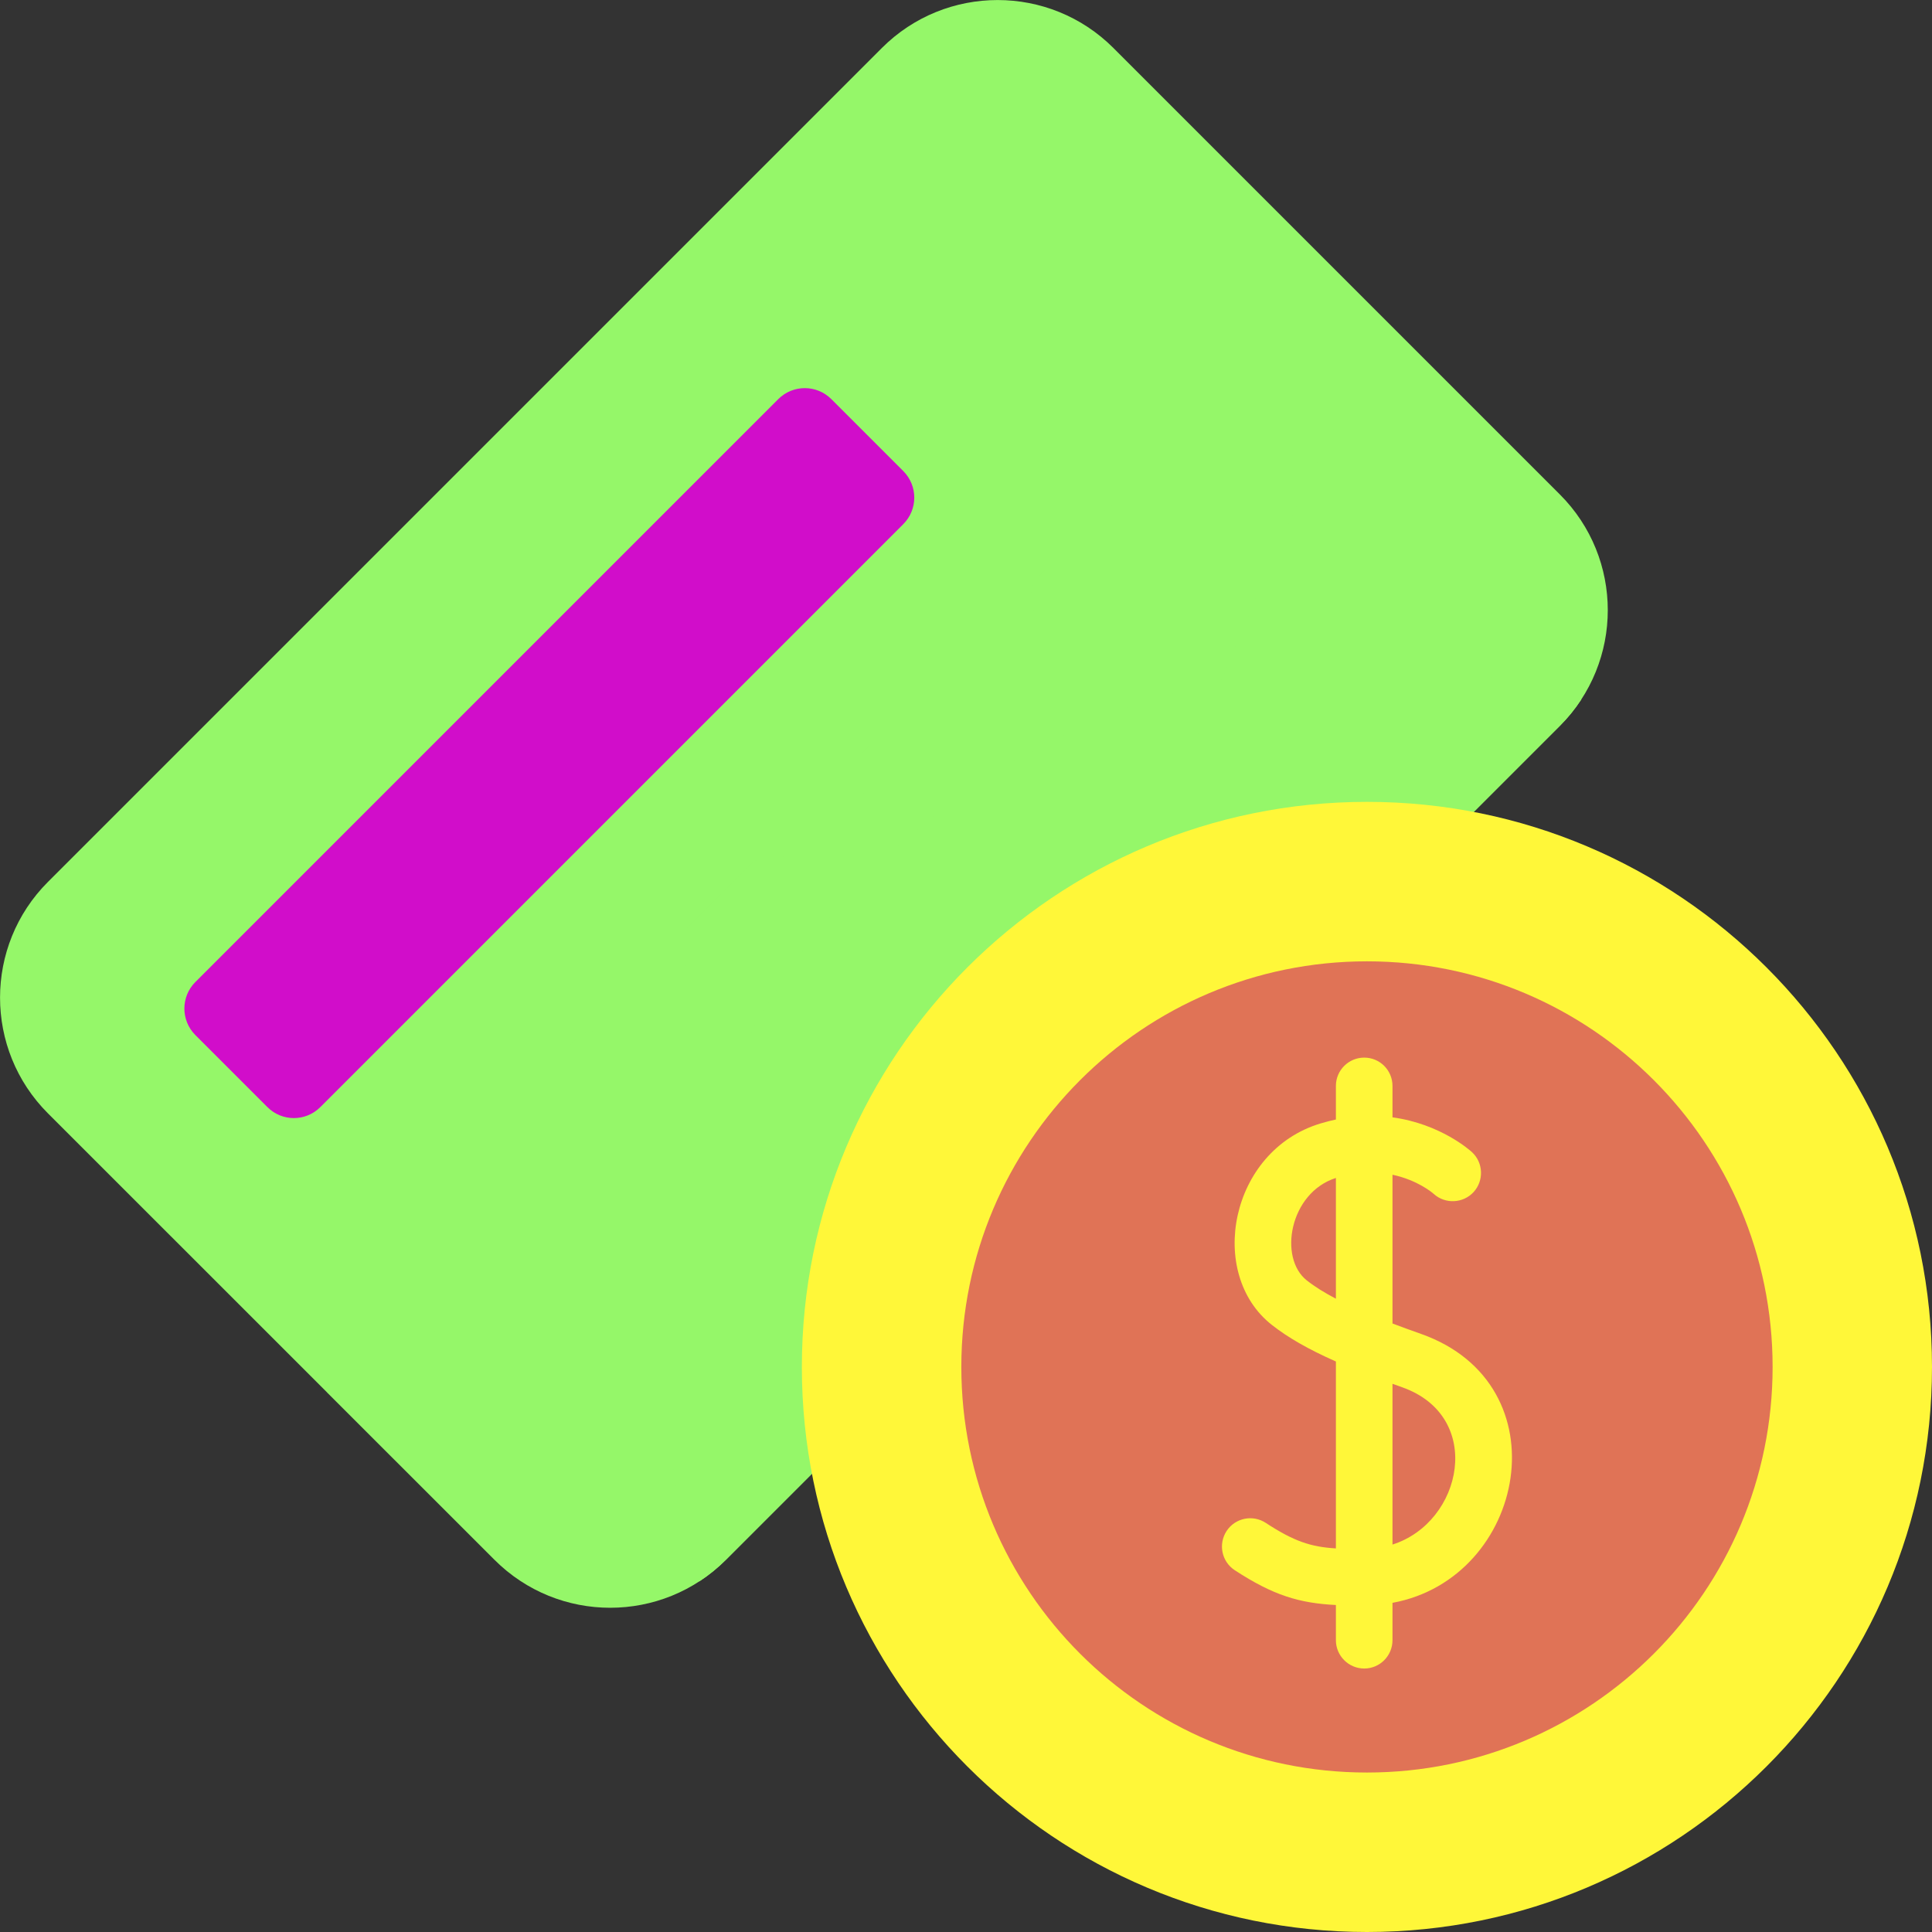 <?xml version="1.0" encoding="UTF-8"?>
<svg xmlns="http://www.w3.org/2000/svg" width="24" height="24" viewBox="0 0 24 24" fill="none">
  <rect x="0" y="0" width="24" height="24" fill="#333333" stroke="none"/>
  <g clip-path="url(#clip0_987_89697)">
    <path d="M13.073 13.072C15.213 10.932 16.981 8.271 17.301 4.066L13.831 0.596C13.037 -0.198 11.749 -0.198 10.955 0.596L0.596 10.955C-0.198 11.749 -0.198 13.037 0.596 13.831L4.067 17.301C8.272 16.981 10.932 15.213 13.073 13.072Z" fill="#95F769"></path>
    <path d="M13.072 13.072C14.389 11.756 15.563 10.242 16.348 8.294C12.049 8.605 8.605 12.049 8.294 16.348C10.242 15.563 11.756 14.389 13.072 13.072Z" fill="#95F769"></path>
    <path d="M19.377 6.142L17.301 4.066C16.386 5.467 15.783 7.004 15.17 8.461C15.17 10.33 14.194 11.951 13.073 13.072C11.952 14.193 10.331 15.169 8.462 15.169C7.004 15.782 5.467 16.386 4.066 17.301L6.142 19.376C6.936 20.171 8.224 20.171 9.018 19.376L19.377 9.017C20.171 8.223 20.171 6.936 19.377 6.142Z" fill="#95F769"></path>
    <path d="M2.427 12.199L9.668 4.958C9.85 4.776 10.145 4.776 10.327 4.958L11.221 5.852C11.403 6.034 11.403 6.329 11.221 6.511L3.98 13.752C3.798 13.935 3.503 13.935 3.321 13.752L2.427 12.858C2.245 12.676 2.245 12.381 2.427 12.199Z" fill="#D10DCA"></path>
    <path d="M6.605 14.313C6.515 14.313 6.425 14.279 6.356 14.21C6.219 14.073 6.219 13.85 6.356 13.713L7.164 12.906C7.301 12.768 7.523 12.768 7.661 12.906C7.798 13.043 7.798 13.265 7.661 13.403L6.854 14.21C6.785 14.279 6.695 14.313 6.605 14.313Z" fill="#95F769"></path>
    <path d="M8.788 12.13C8.698 12.13 8.608 12.095 8.54 12.027C8.402 11.889 8.402 11.667 8.54 11.53L9.347 10.723C9.484 10.585 9.707 10.585 9.844 10.723C9.981 10.86 9.981 11.082 9.844 11.22L9.037 12.027C8.968 12.095 8.878 12.13 8.788 12.13Z" fill="#95F769"></path>
    <path d="M10.971 9.947C10.881 9.947 10.791 9.912 10.723 9.844C10.585 9.706 10.585 9.484 10.723 9.347L11.53 8.539C11.667 8.402 11.89 8.402 12.027 8.539C12.164 8.677 12.164 8.899 12.027 9.037L11.22 9.844C11.151 9.912 11.061 9.947 10.971 9.947Z" fill="#95F769"></path>
    <path d="M13.154 7.764C13.064 7.764 12.974 7.729 12.906 7.661C12.768 7.523 12.768 7.301 12.906 7.164L13.713 6.356C13.85 6.219 14.073 6.219 14.21 6.356C14.347 6.494 14.347 6.716 14.21 6.854L13.403 7.661C13.334 7.729 13.244 7.764 13.154 7.764Z" fill="#95F769"></path>
    <path d="M19.644 8.688C18.804 8.418 17.909 8.271 16.981 8.271C16.36 8.271 15.754 8.337 15.169 8.461C14.496 10.063 13.811 11.569 12.69 12.69C11.569 13.811 10.063 14.495 8.461 15.169C8.337 15.754 8.271 16.36 8.271 16.981C8.271 17.909 8.418 18.804 8.688 19.643C8.805 19.568 8.915 19.479 9.018 19.376L19.377 9.017C19.479 8.915 19.568 8.805 19.644 8.688Z" fill="#95F769"></path>
    <path d="M16.981 24C20.857 24 24 20.857 24 16.981C24 13.104 20.857 9.961 16.981 9.961C13.104 9.961 9.961 13.104 9.961 16.981C9.961 20.857 13.104 24 16.981 24Z" fill="#FFF739"></path>
    <path d="M16.981 22.019C19.764 22.019 22.02 19.763 22.02 16.981C22.02 14.198 19.764 11.942 16.981 11.942C14.198 11.942 11.942 14.198 11.942 16.981C11.942 19.763 14.198 22.019 16.981 22.019Z" fill="#E07356"></path>
    <path d="M17.652 16.57C17.536 16.529 17.417 16.486 17.298 16.441V14.593C17.609 14.659 17.795 14.817 17.81 14.831C17.953 14.96 18.174 14.95 18.305 14.809C18.436 14.666 18.427 14.443 18.285 14.312C18.263 14.292 17.897 13.962 17.298 13.88V13.49C17.298 13.295 17.141 13.138 16.947 13.138C16.753 13.138 16.595 13.295 16.595 13.49V13.907C16.533 13.92 16.469 13.936 16.404 13.956C15.275 14.296 14.99 15.824 15.8 16.459C16 16.616 16.25 16.76 16.595 16.913V19.235C16.281 19.216 16.073 19.146 15.724 18.918C15.561 18.811 15.343 18.857 15.237 19.019C15.131 19.182 15.176 19.4 15.339 19.506C15.818 19.819 16.141 19.915 16.595 19.938V20.375C16.595 20.569 16.753 20.727 16.947 20.727C17.141 20.727 17.298 20.569 17.298 20.375V19.911C18.958 19.606 19.429 17.198 17.652 16.57ZM16.595 16.133C16.458 16.061 16.335 15.986 16.234 15.906C15.879 15.628 16.018 14.817 16.595 14.633V16.133ZM17.298 19.187V17.19C17.337 17.204 17.377 17.219 17.418 17.233C18.444 17.596 18.171 18.91 17.298 19.187Z" fill="#FFF739"></path>
  </g>
  <defs>
    <clipPath id="clip0_987_89697">
      <rect width="24" height="24" fill="white"></rect>
    </clipPath>
  </defs>
</svg>
